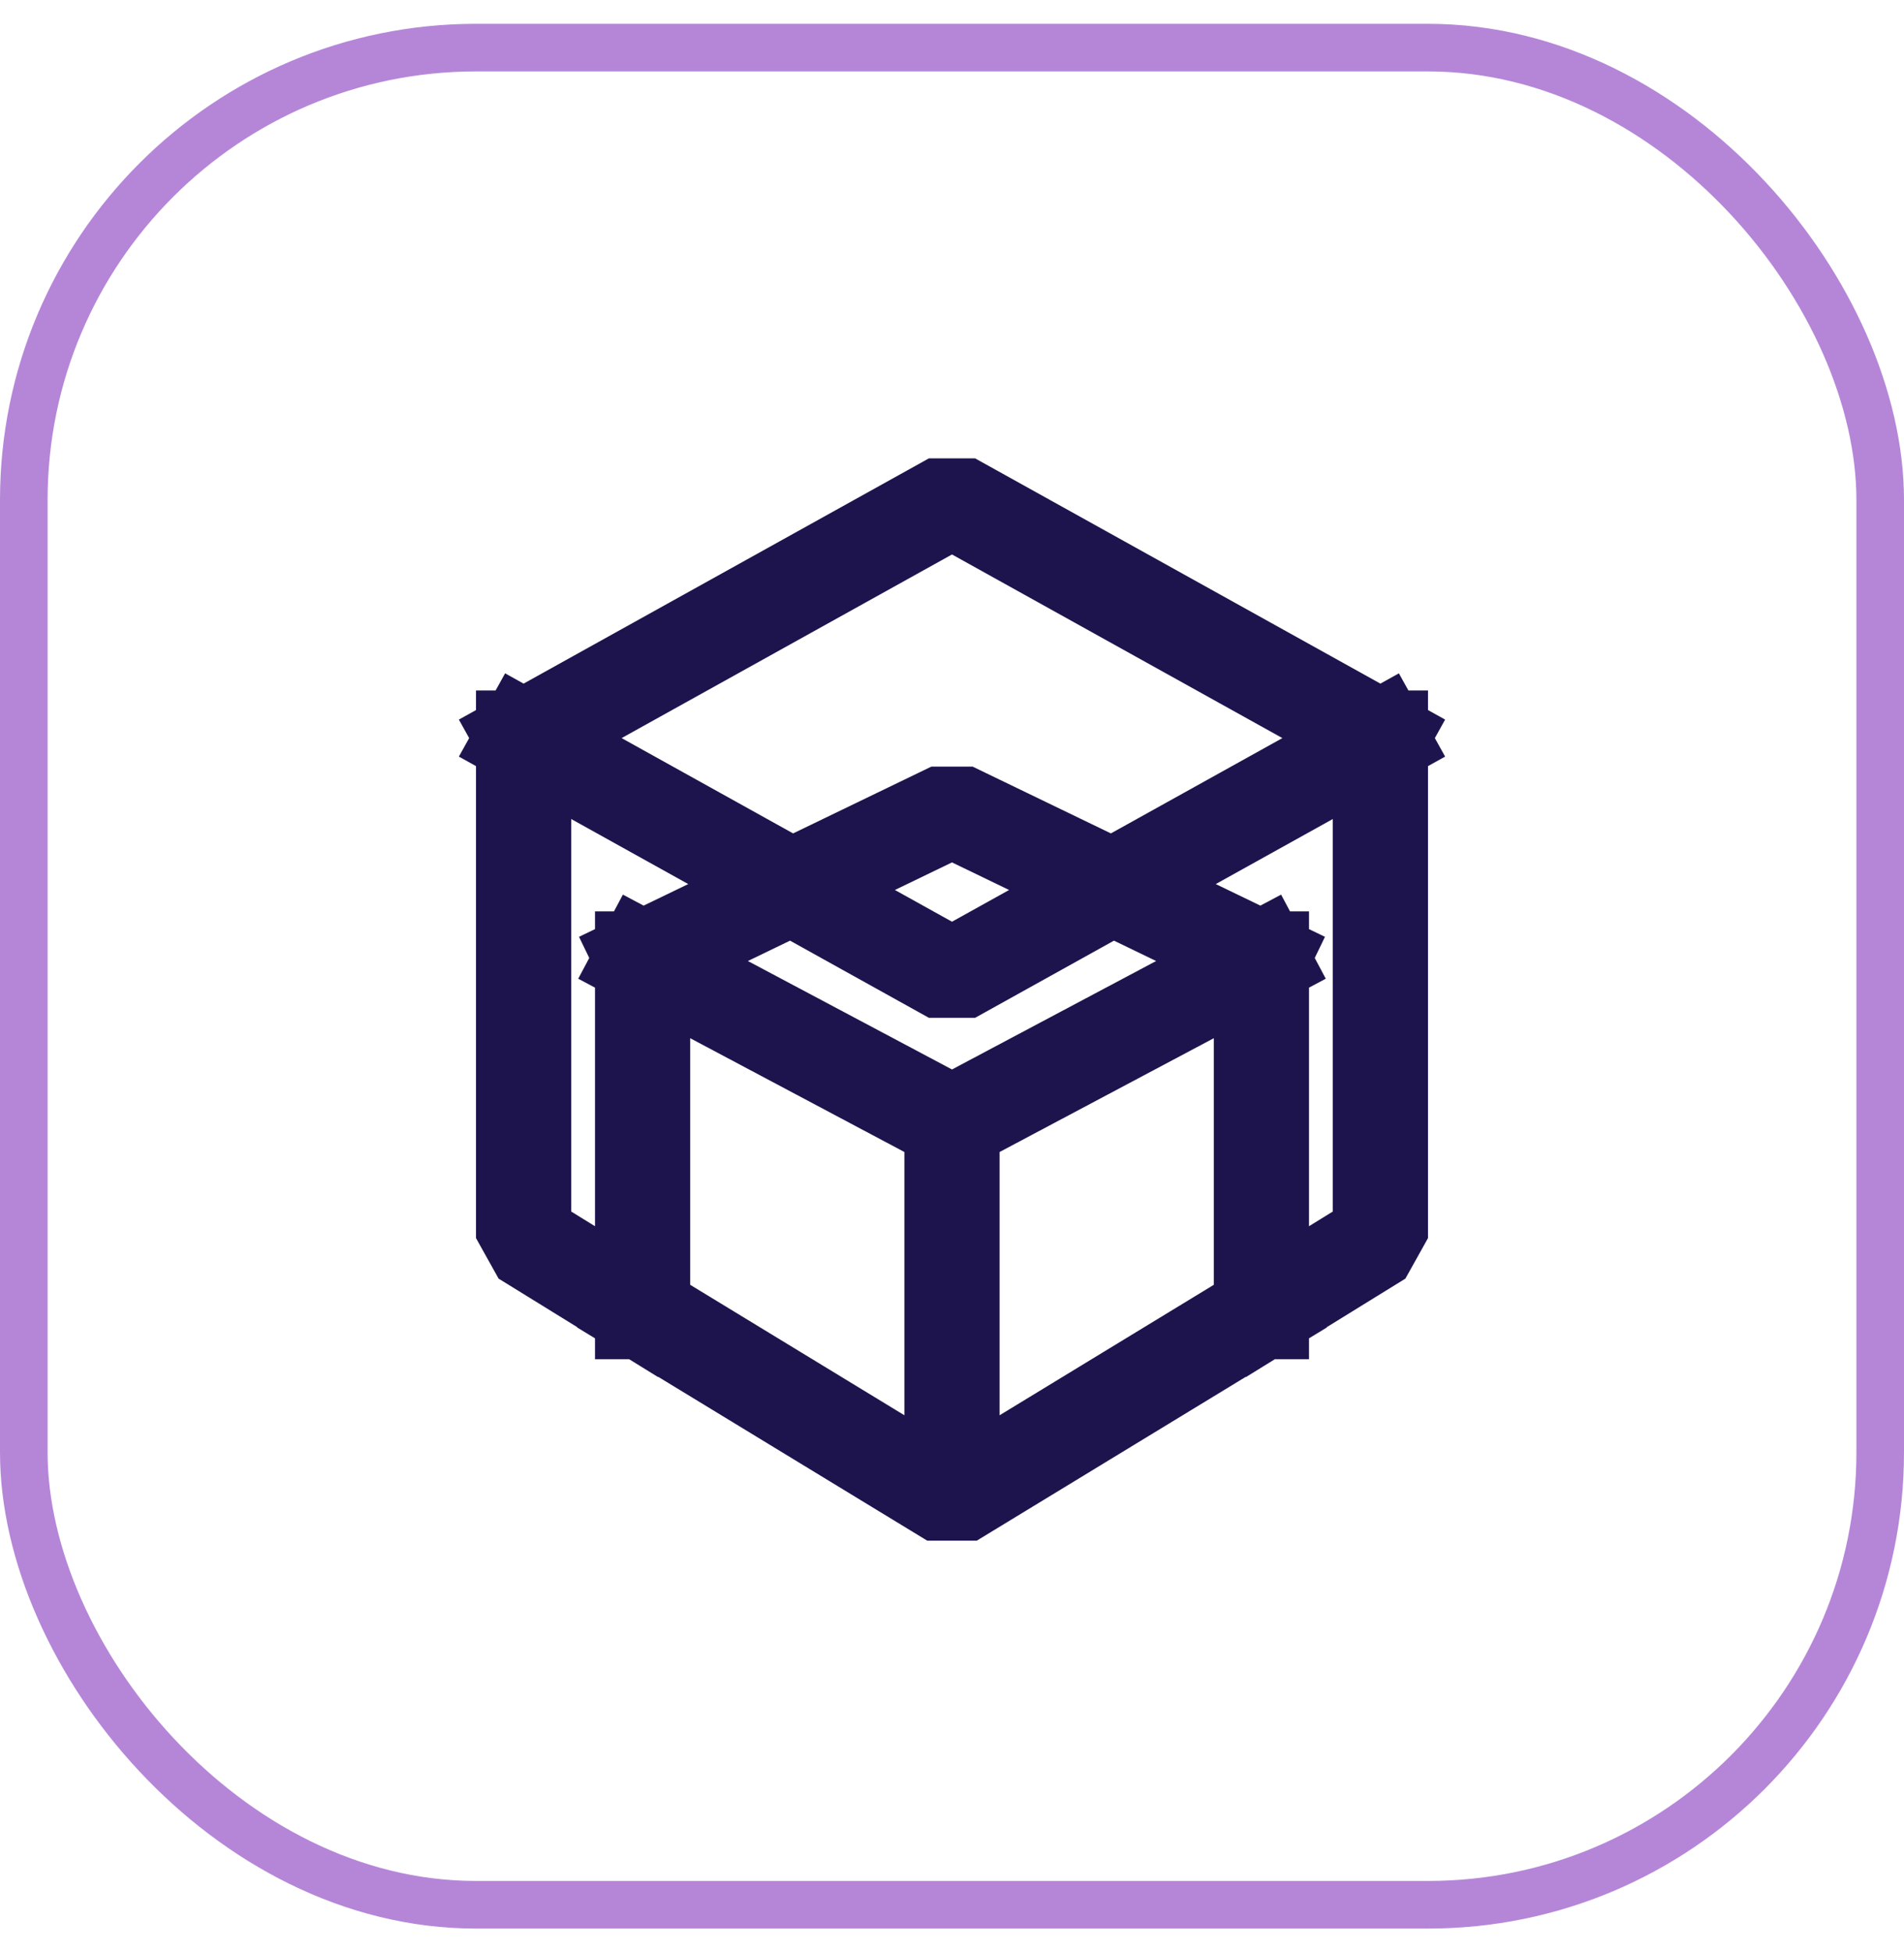 <svg width="40" height="41" viewBox="0 0 40 41" fill="none" xmlns="http://www.w3.org/2000/svg">
<rect x="0.5" y="1" width="39" height="39" rx="9.5" stroke="#B586D8"/>
<g clip-path="url(#clip0_11584_7577)">
<path d="M13.5 20.139L20 23.591M13.5 20.139V27.543M13.5 20.139L20 17L26.5 20.139M20 23.591L26.5 20.139M20 23.591V30.725M13.5 27.543L20 31.5L26.5 27.543M13.5 27.543L11 26V15.5M26.5 20.139V27.543M26.5 27.543L29 26V15.5M29 15.5L20 20.5L11 15.5M29 15.5L20 10.5L11 15.5" stroke="#1D144D" stroke-width="2" stroke-linecap="square" stroke-linejoin="bevel"/>
</g>
<defs>
<clipPath id="clip0_11584_7577">
<rect width="24" height="24" fill="white" transform="translate(8 8.5)"/>
</clipPath>
</defs>
</svg>
